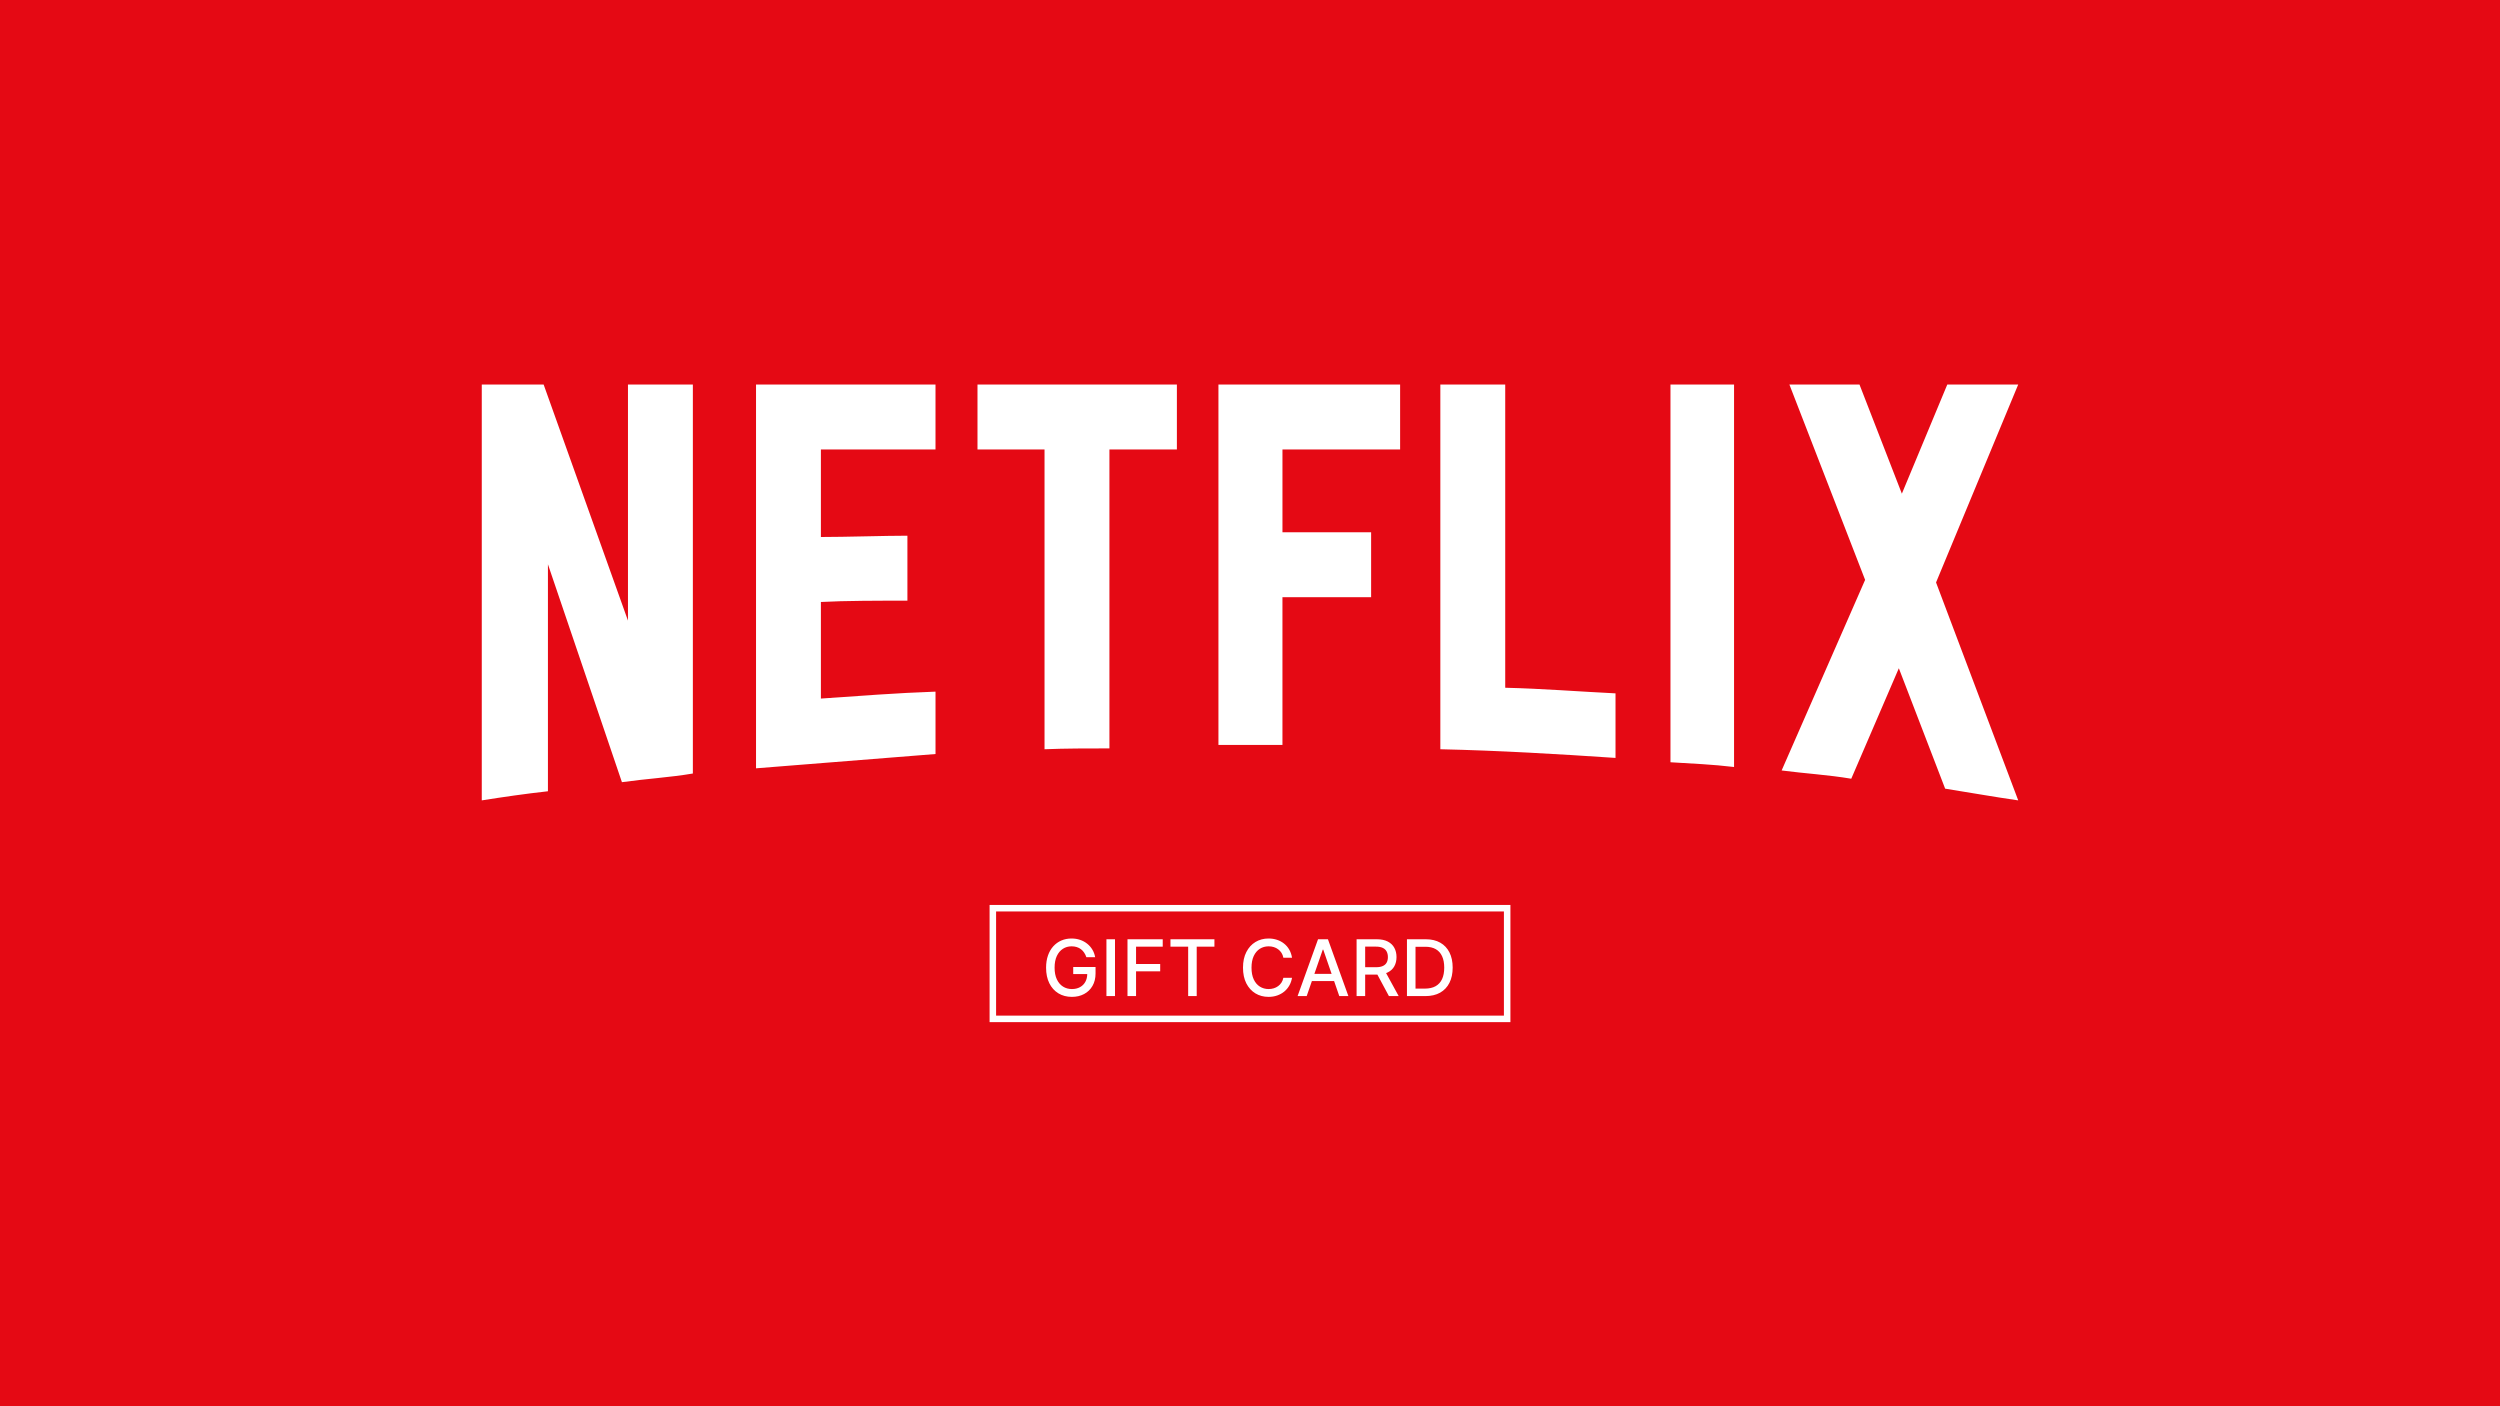 <svg width="192" height="108" viewBox="0 0 192 108" fill="none" xmlns="http://www.w3.org/2000/svg">
<rect width="192" height="108" fill="#E50914"/>
<g clip-path="url(#clip0_2912_90)">
<path d="M148.688 44.733L155 61.469C153.14 61.203 151.28 60.869 149.387 60.569L145.831 51.322L142.177 59.806C140.384 59.505 138.623 59.406 136.829 59.172L143.241 44.535L137.425 29.531H142.808L146.063 37.914L149.552 29.531H154.999L148.688 44.733ZM133.175 29.531H128.292V58.541C129.886 58.641 131.547 58.707 133.175 58.906V29.531ZM124.072 58.208C119.621 57.909 115.169 57.644 110.618 57.542V29.531H115.601V52.819C118.458 52.885 121.315 53.117 124.072 53.25V58.208ZM105.302 40.876V45.866H98.492V57.21H93.576V29.531H107.529V34.521H98.493V40.877H105.303L105.302 40.876ZM85.204 34.521V57.477C83.542 57.477 81.849 57.477 80.22 57.542V34.521H75.071V29.531H90.385V34.521H85.204ZM69.689 46.131C67.497 46.131 64.906 46.131 63.045 46.232V53.65C65.969 53.45 68.892 53.218 71.848 53.118V57.909L58.063 59.007V29.531H71.847V34.521H63.045V41.242C64.972 41.242 67.929 41.142 69.689 41.142V46.132L69.689 46.131ZM42.081 43.337V60.769C40.289 60.969 38.694 61.203 37 61.469V29.531H41.751L48.228 47.663V29.531H53.212V59.406C51.451 59.706 49.657 59.806 47.764 60.071L42.081 43.337Z" fill="white"/>
</g>
<rect x="76.25" y="69.75" width="39.5" height="8.5" stroke="white" stroke-width="0.5"/>
<path d="M83.433 73.515C83.391 73.386 83.336 73.27 83.266 73.168C83.198 73.064 83.117 72.976 83.021 72.903C82.926 72.829 82.817 72.773 82.695 72.735C82.575 72.697 82.442 72.678 82.297 72.678C82.051 72.678 81.829 72.741 81.632 72.867C81.435 72.994 81.278 73.179 81.163 73.423C81.05 73.666 80.993 73.964 80.993 74.316C80.993 74.67 81.05 74.969 81.165 75.213C81.281 75.457 81.438 75.643 81.638 75.769C81.839 75.896 82.067 75.959 82.322 75.959C82.56 75.959 82.766 75.91 82.942 75.814C83.12 75.717 83.257 75.581 83.354 75.405C83.452 75.227 83.501 75.019 83.501 74.778L83.671 74.81H82.423V74.267H84.138V74.763C84.138 75.13 84.06 75.448 83.903 75.718C83.749 75.987 83.534 76.194 83.26 76.34C82.987 76.487 82.675 76.56 82.322 76.56C81.928 76.56 81.581 76.469 81.283 76.287C80.986 76.105 80.754 75.847 80.588 75.513C80.422 75.178 80.339 74.781 80.339 74.32C80.339 73.972 80.387 73.66 80.484 73.383C80.58 73.106 80.716 72.871 80.891 72.678C81.067 72.483 81.273 72.335 81.511 72.232C81.749 72.129 82.01 72.077 82.293 72.077C82.528 72.077 82.748 72.112 82.951 72.181C83.156 72.251 83.337 72.349 83.496 72.477C83.657 72.605 83.79 72.757 83.895 72.933C84 73.108 84.071 73.302 84.108 73.515H83.433ZM85.632 72.136V76.5H84.974V72.136H85.632ZM86.591 76.5V72.136H89.297V72.703H87.249V74.033H89.103V74.597H87.249V76.5H86.591ZM89.891 72.703V72.136H93.268V72.703H91.907V76.5H91.251V72.703H89.891ZM99.227 73.555H98.562C98.536 73.413 98.489 73.288 98.419 73.18C98.35 73.072 98.264 72.981 98.163 72.906C98.063 72.83 97.95 72.773 97.825 72.735C97.701 72.697 97.57 72.678 97.431 72.678C97.179 72.678 96.954 72.741 96.755 72.867C96.558 72.994 96.401 73.179 96.286 73.423C96.173 73.668 96.116 73.966 96.116 74.318C96.116 74.673 96.173 74.973 96.286 75.217C96.401 75.462 96.558 75.646 96.757 75.771C96.956 75.896 97.18 75.959 97.428 75.959C97.566 75.959 97.697 75.94 97.82 75.903C97.945 75.865 98.058 75.809 98.159 75.735C98.26 75.661 98.345 75.571 98.415 75.465C98.486 75.356 98.535 75.233 98.562 75.094L99.227 75.096C99.191 75.31 99.122 75.508 99.02 75.688C98.919 75.867 98.789 76.022 98.63 76.153C98.472 76.282 98.292 76.382 98.089 76.453C97.886 76.524 97.664 76.56 97.424 76.56C97.046 76.56 96.71 76.47 96.414 76.291C96.119 76.111 95.886 75.853 95.715 75.518C95.546 75.183 95.462 74.783 95.462 74.318C95.462 73.852 95.547 73.452 95.718 73.119C95.888 72.783 96.121 72.526 96.416 72.347C96.712 72.167 97.048 72.077 97.424 72.077C97.656 72.077 97.872 72.11 98.072 72.177C98.274 72.242 98.455 72.339 98.615 72.467C98.776 72.593 98.909 72.748 99.014 72.931C99.119 73.113 99.19 73.321 99.227 73.555ZM100.354 76.5H99.655L101.225 72.136H101.986L103.556 76.5H102.857L101.624 72.929H101.59L100.354 76.5ZM100.471 74.791H102.738V75.345H100.471V74.791ZM104.186 76.5V72.136H105.742C106.08 72.136 106.36 72.195 106.583 72.311C106.808 72.428 106.975 72.589 107.086 72.795C107.197 72.999 107.252 73.236 107.252 73.504C107.252 73.771 107.196 74.006 107.084 74.21C106.973 74.411 106.806 74.568 106.581 74.68C106.358 74.793 106.078 74.849 105.74 74.849H104.561V74.282H105.68C105.893 74.282 106.066 74.251 106.2 74.19C106.335 74.129 106.434 74.04 106.496 73.924C106.559 73.808 106.59 73.668 106.59 73.504C106.59 73.34 106.558 73.197 106.494 73.076C106.431 72.955 106.333 72.863 106.198 72.799C106.064 72.734 105.889 72.701 105.672 72.701H104.845V76.5H104.186ZM106.341 74.531L107.419 76.5H106.669L105.612 74.531H106.341ZM109.466 76.5H108.054V72.136H109.511C109.939 72.136 110.306 72.224 110.613 72.398C110.919 72.572 111.154 72.821 111.318 73.146C111.483 73.47 111.565 73.859 111.565 74.312C111.565 74.766 111.482 75.157 111.316 75.484C111.151 75.81 110.912 76.062 110.6 76.238C110.287 76.413 109.909 76.5 109.466 76.5ZM108.712 75.925H109.43C109.762 75.925 110.039 75.862 110.259 75.737C110.479 75.611 110.644 75.428 110.753 75.19C110.863 74.95 110.917 74.657 110.917 74.312C110.917 73.969 110.863 73.679 110.753 73.44C110.645 73.202 110.484 73.021 110.27 72.897C110.055 72.773 109.789 72.712 109.471 72.712H108.712V75.925Z" fill="white"/>
<defs>
<clipPath id="clip0_2912_90">
<rect width="118" height="32" fill="white" transform="translate(37 29.5)"/>
</clipPath>
</defs>
</svg>

